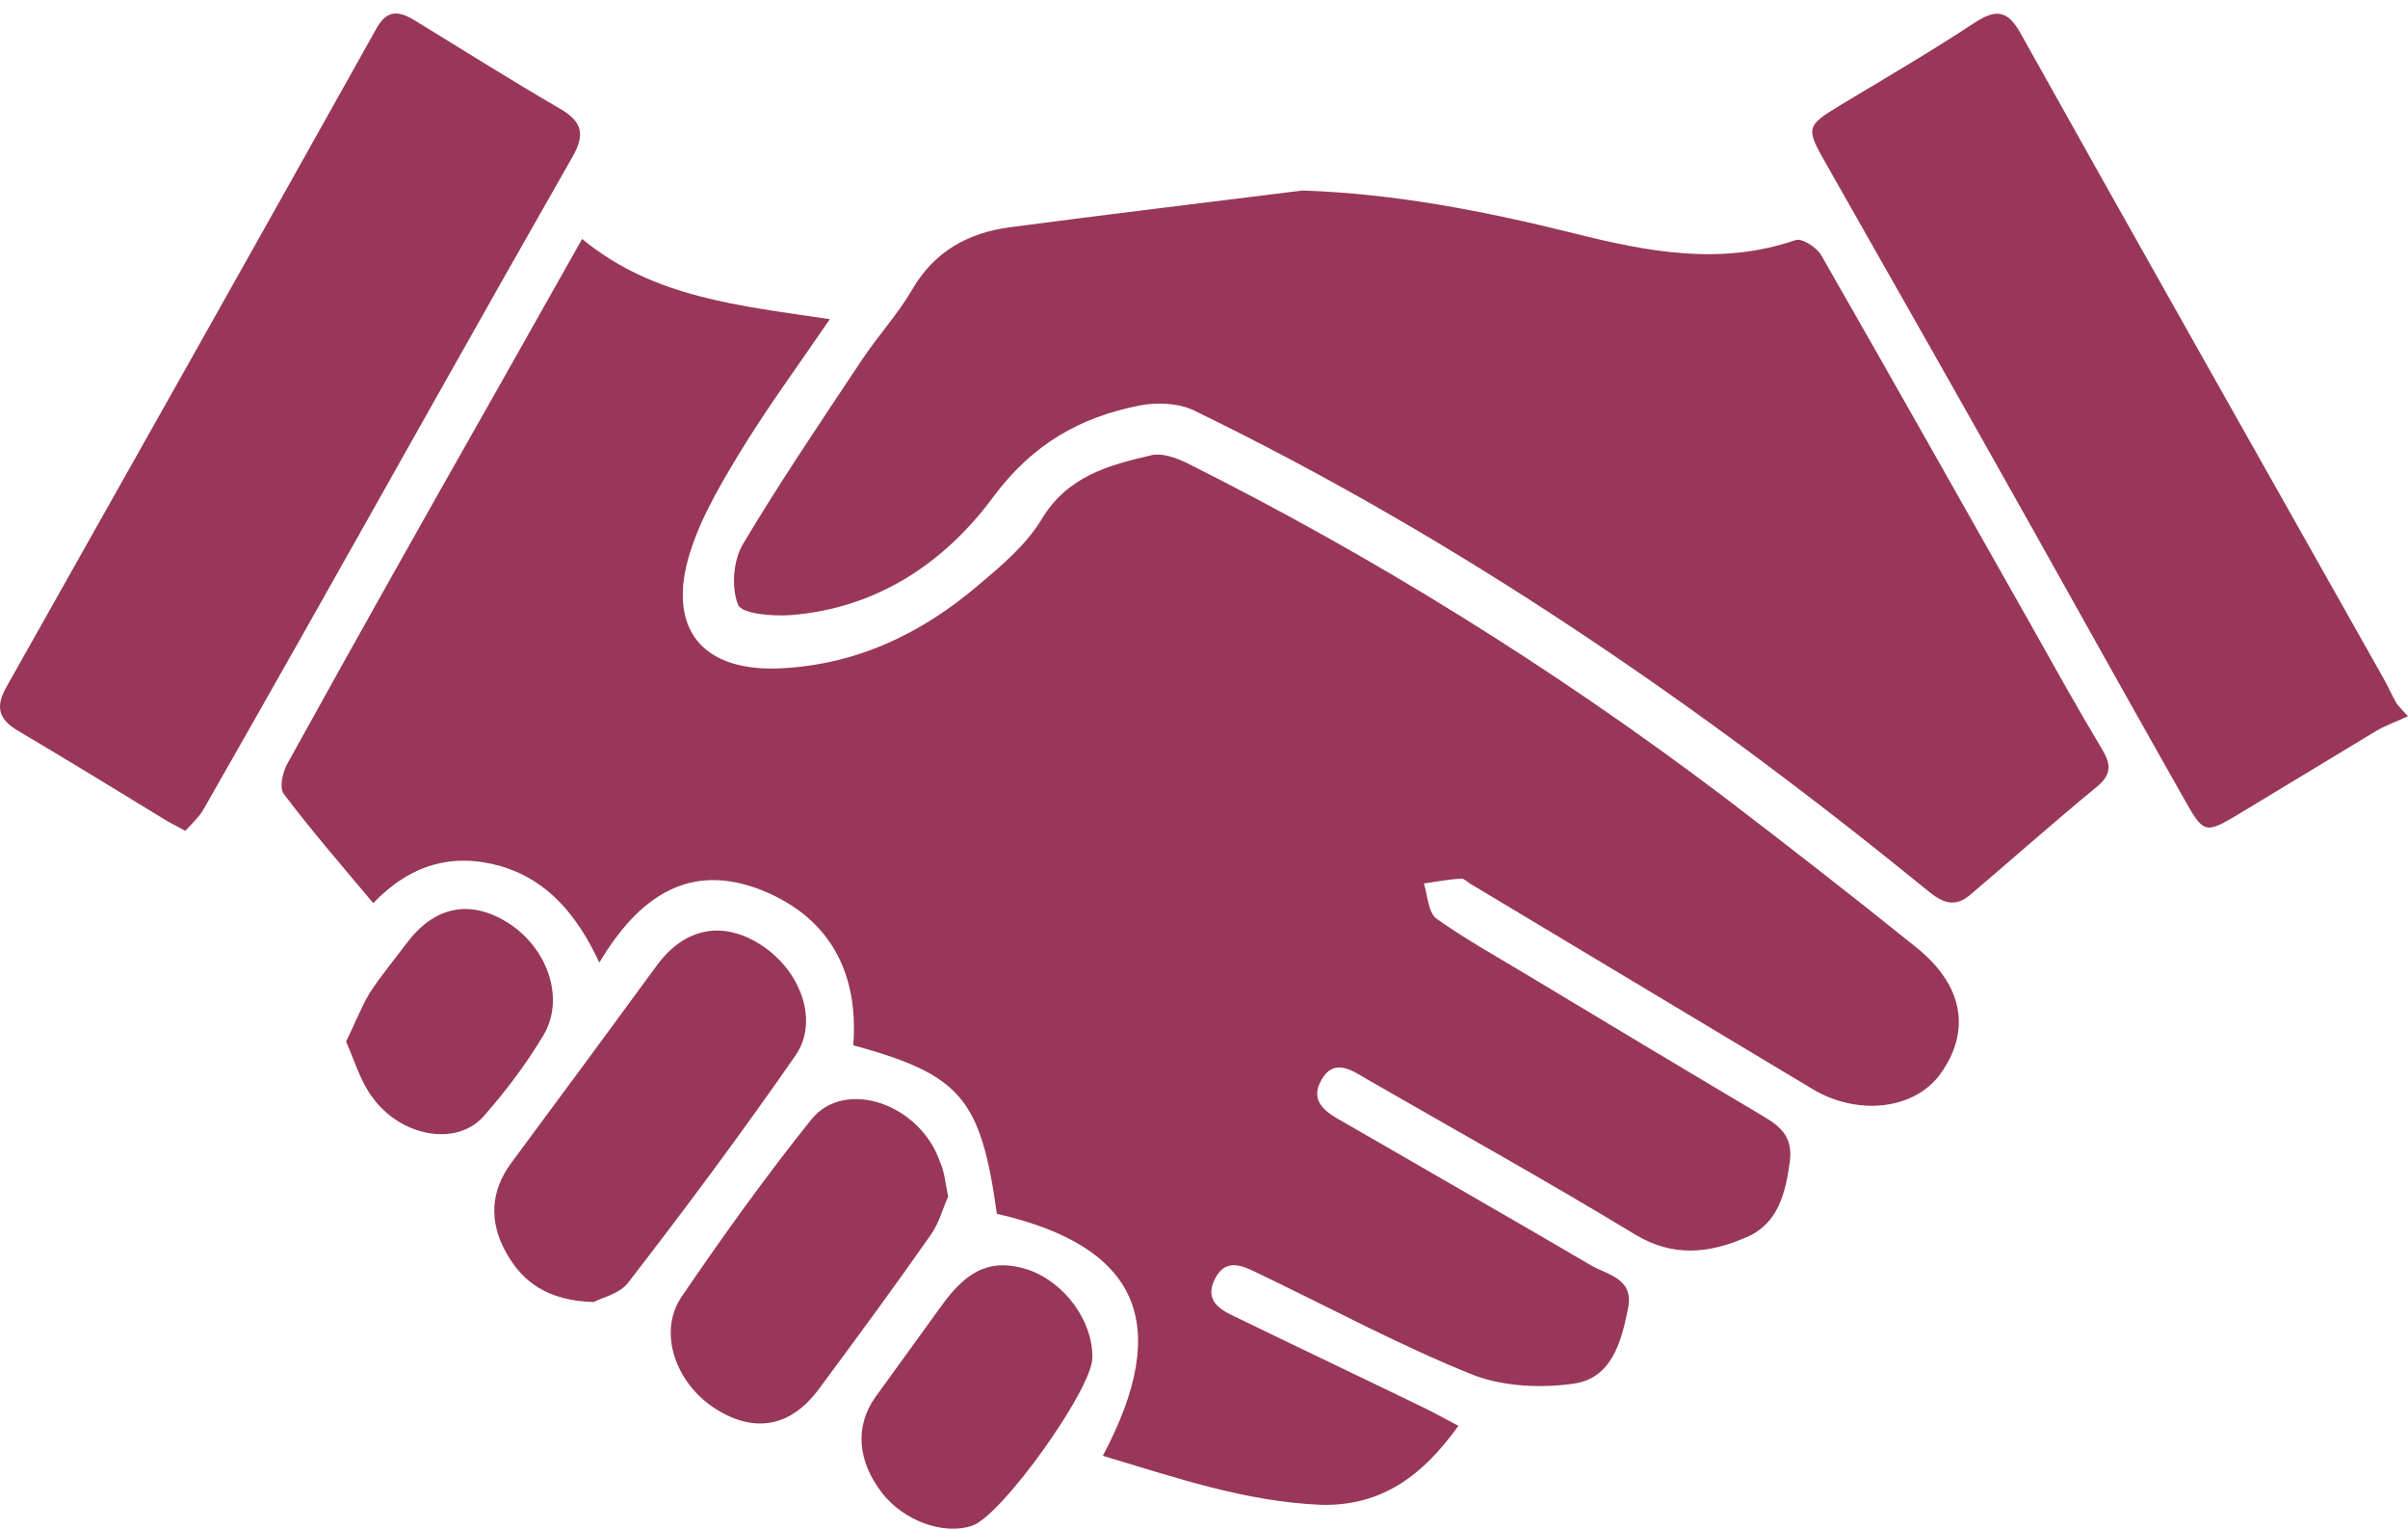 <svg width="74" height="47" viewBox="0 0 74 47" fill="none" xmlns="http://www.w3.org/2000/svg">
<path d="M33.891 44.726C36.05 40.66 34.99 38.288 30.634 37.29C30.142 33.732 29.517 33.017 26.222 32.113C26.392 29.911 25.521 28.216 23.457 27.369C21.203 26.447 19.631 27.539 18.419 29.572C17.738 28.122 16.848 27.049 15.409 26.616C13.912 26.183 12.606 26.56 11.47 27.746C10.523 26.616 9.576 25.525 8.724 24.395C8.572 24.207 8.686 23.698 8.856 23.416C10.958 19.613 13.098 15.811 15.257 12.008C16.109 10.502 16.942 9.015 17.889 7.34C20.067 9.147 22.737 9.392 25.502 9.806C24.498 11.274 23.514 12.611 22.662 14.023C22.018 15.095 21.374 16.206 21.09 17.392C20.616 19.482 21.733 20.611 23.911 20.536C26.279 20.442 28.305 19.482 30.066 17.976C30.785 17.373 31.543 16.733 32.016 15.943C32.812 14.625 34.081 14.286 35.387 13.985C35.709 13.909 36.126 14.06 36.448 14.211C42.242 17.11 47.715 20.517 52.885 24.414C54.911 25.957 56.919 27.52 58.907 29.12C60.346 30.287 60.574 31.68 59.627 32.998C58.831 34.09 57.089 34.297 55.688 33.45C52.203 31.36 48.719 29.271 45.235 27.181C45.121 27.125 45.007 26.993 44.913 26.993C44.534 27.012 44.136 27.087 43.758 27.143C43.871 27.501 43.89 28.028 44.136 28.216C45.007 28.838 45.954 29.365 46.863 29.911C49.211 31.323 51.56 32.734 53.908 34.128C54.495 34.485 55.12 34.749 55.006 35.671C54.874 36.65 54.646 37.591 53.681 38.005C52.563 38.495 51.446 38.646 50.253 37.93C47.526 36.274 44.742 34.73 41.996 33.149C41.523 32.866 40.993 32.509 40.614 33.167C40.216 33.845 40.765 34.184 41.277 34.466C43.814 35.935 46.352 37.384 48.889 38.871C49.401 39.173 50.234 39.267 50.026 40.227C49.817 41.262 49.514 42.335 48.378 42.505C47.374 42.655 46.2 42.599 45.273 42.241C43.057 41.356 40.936 40.208 38.777 39.173C38.266 38.928 37.679 38.57 37.319 39.323C36.978 40.057 37.641 40.302 38.152 40.547C40.046 41.469 41.958 42.373 43.852 43.295C44.155 43.446 44.458 43.615 44.818 43.804C43.739 45.31 42.489 46.27 40.614 46.232C38.266 46.138 36.107 45.385 33.891 44.726Z" fill="#98375A"/>
<path d="M40.027 5.853C42.886 5.947 45.651 6.493 48.378 7.17C50.632 7.735 52.866 8.168 55.177 7.377C55.366 7.302 55.84 7.603 55.972 7.848C58.131 11.613 60.252 15.378 62.392 19.162C63.111 20.442 63.831 21.741 64.589 23.002C64.873 23.473 64.91 23.793 64.418 24.188C63.111 25.261 61.843 26.391 60.555 27.483C60.1 27.878 59.722 27.765 59.248 27.369C52.242 21.666 44.837 16.564 36.694 12.611C36.221 12.385 35.558 12.347 35.009 12.46C33.191 12.818 31.733 13.646 30.54 15.246C29.044 17.279 26.96 18.691 24.29 18.898C23.741 18.936 22.794 18.861 22.681 18.578C22.472 18.051 22.529 17.223 22.832 16.715C23.987 14.776 25.256 12.912 26.506 11.029C26.998 10.295 27.604 9.636 28.04 8.883C28.721 7.716 29.763 7.151 31.032 6.982C34.024 6.587 37.016 6.229 40.027 5.853Z" fill="#98375A"/>
<path d="M5.694 25.525C5.391 25.355 5.182 25.261 5.012 25.148C3.535 24.245 2.058 23.341 0.562 22.456C-0.082 22.08 -0.139 21.684 0.221 21.063C4.008 14.343 7.796 7.622 11.564 0.883C11.905 0.262 12.284 0.337 12.795 0.657C14.272 1.56 15.73 2.483 17.227 3.349C17.889 3.744 17.984 4.121 17.605 4.798C14.822 9.674 12.076 14.587 9.311 19.482C8.288 21.289 7.266 23.096 6.243 24.885C6.11 25.11 5.883 25.318 5.694 25.525Z" fill="#98375A"/>
<path d="M74 22.004C73.678 22.155 73.356 22.268 73.053 22.437C71.652 23.284 70.25 24.131 68.849 24.979C67.751 25.637 67.732 25.637 67.088 24.489C65.554 21.778 64.039 19.067 62.524 16.357C60.403 12.573 58.263 8.808 56.123 5.043C55.479 3.913 55.498 3.876 56.578 3.217C57.96 2.389 59.343 1.579 60.687 0.694C61.331 0.28 61.691 0.299 62.088 1.014C65.781 7.622 69.512 14.211 73.224 20.799C73.375 21.063 73.507 21.364 73.659 21.628C73.792 21.778 73.886 21.891 74 22.004Z" fill="#98375A"/>
<path d="M18.249 40.001C16.848 39.964 16.052 39.399 15.541 38.458C15.03 37.535 15.068 36.594 15.711 35.728C17.207 33.714 18.703 31.68 20.181 29.666C21.033 28.499 22.207 28.273 23.381 29.026C24.612 29.817 25.18 31.379 24.441 32.434C22.794 34.806 21.071 37.121 19.309 39.399C19.044 39.756 18.476 39.869 18.249 40.001Z" fill="#98375A"/>
<path d="M29.138 36.763C28.986 37.083 28.873 37.553 28.608 37.93C27.49 39.53 26.335 41.093 25.18 42.655C24.309 43.841 23.192 44.048 21.98 43.276C20.749 42.486 20.218 40.923 20.938 39.85C22.207 37.986 23.532 36.142 24.934 34.391C25.975 33.111 28.286 33.92 28.892 35.709C29.024 35.991 29.043 36.311 29.138 36.763Z" fill="#98375A"/>
<path d="M33.569 41.714C33.569 42.674 30.785 46.571 29.876 46.872C29.005 47.173 27.774 46.722 27.111 45.874C26.354 44.895 26.259 43.822 26.903 42.919C27.585 41.978 28.267 41.036 28.948 40.095C29.763 38.966 30.501 38.664 31.581 39.003C32.698 39.38 33.588 40.566 33.569 41.714Z" fill="#98375A"/>
<path d="M10.636 32.001C10.901 31.455 11.091 30.965 11.356 30.513C11.697 29.986 12.094 29.516 12.473 29.007C13.325 27.859 14.405 27.614 15.579 28.33C16.829 29.102 17.378 30.683 16.696 31.812C16.166 32.697 15.541 33.525 14.859 34.297C14.026 35.239 12.303 34.919 11.432 33.695C11.072 33.205 10.901 32.603 10.636 32.001Z" fill="#98375A"/>
</svg>
